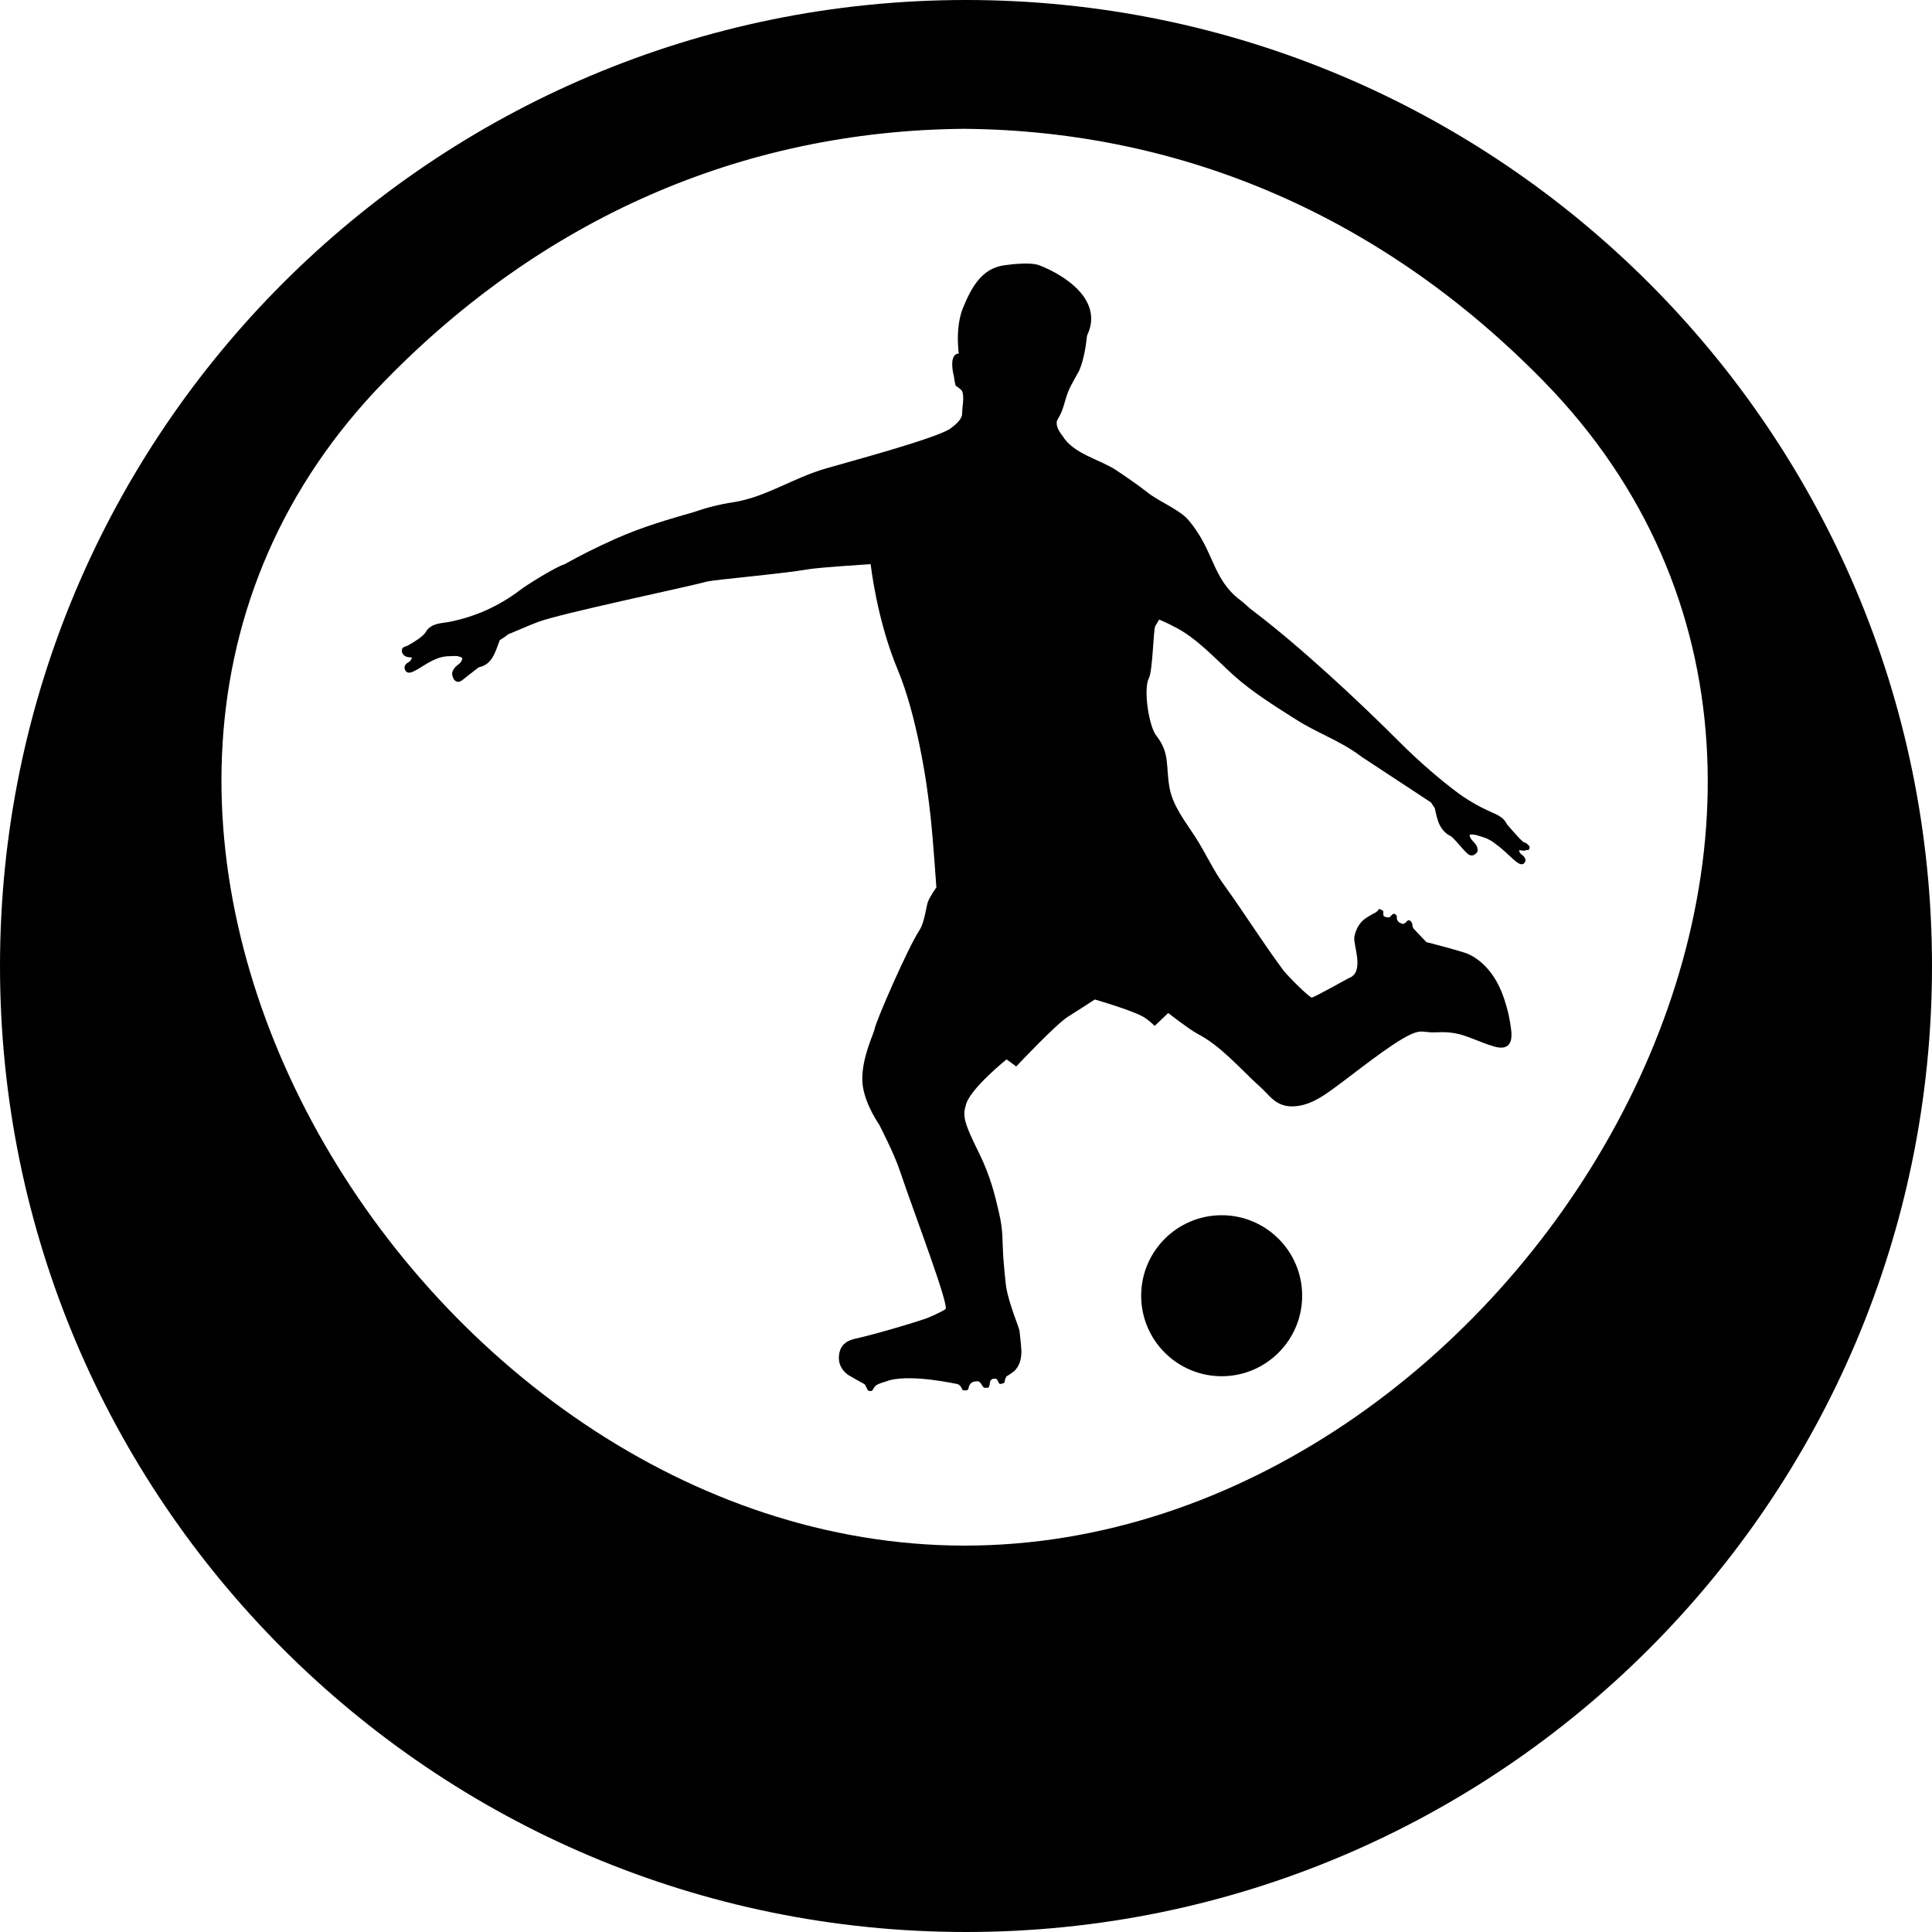 <svg version="1.1" xmlns="http://www.w3.org/2000/svg" viewBox="0 0 300 300" width="300" height="300">
  <path d="M150,0C67.2,0,0,67.2,0,150s67.2,150,150,150s150-67.2,150-150S232.8,0,150,0z M149.8,240 c-85.3,0-154.7-114.7-90-180.9c24.4-25,55.2-38.8,89.9-39.1c34.7,0.3,65.5,14.2,89.9,39.1C304.6,125.4,235.1,240,149.8,240z"/>
  <path d="M202.2,201.2c0,6.9-5.6,12.5-12.5,12.5s-12.5-5.6-12.5-12.5s5.6-12.5,12.5-12.5S202.2,194.3,202.2,201.2z"/>
  <path d="M237.5,131.7c0,0.1-0.1,0.2-0.1,0.2l-0.1,0.1h-0.4l-0.1,0.1c-0.4,0-0.8-0.1-0.9-0.1c0,0,0,0.2,0.1,0.4 c0.1,0.1,0.1,0.2,0.3,0.3c0.4,0.3,0.9,0.9,0.3,1.4c-0.8,0.6-2.2-1.5-4.3-3c-0.6-0.5-1.3-0.9-2-1.1s-1.3-0.5-2.1-0.4 c0,0.7,0.7,1.1,1,1.6c0.1,0.2,0.2,0.3,0.2,0.5c0.1,0.3,0.1,0.6-0.3,0.9c-0.6,0.5-1.1,0.1-1.4-0.2c-0.7-0.7-1.4-1.6-2.1-2.3 c-0.1-0.1-0.2-0.1-0.2-0.2c-0.9-0.4-1.4-1-1.8-1.7c-0.4-0.8-0.6-1.7-0.8-2.7l-0.6-0.9l-10.8-7.1c-0.1-0.1-0.3-0.2-0.4-0.3 c-3-2.2-6.7-3.5-9.8-5.5c-3.3-2.1-6.7-4.2-9.6-6.8s-5.9-6-9.5-7.7c-0.3-0.2-2.1-1-2.1-1s-0.4,0.7-0.6,1c-0.3,0.3-0.4,7-1,8.1 c-0.9,1.7,0,7.6,1.2,9c2.1,2.7,1.4,4.7,2,8c0.5,2.8,2.4,5.2,3.9,7.5c1.7,2.6,2.9,5.4,4.7,7.8c3.1,4.3,5.9,8.8,9.1,13.1 c0.7,0.9,4,4.2,4.4,4.2c0.3,0,5.7-3,5.7-3c2.6-0.9,0.7-5.1,0.9-6.4c0.2-1.1,0.7-2.1,1.6-2.8c0.1-0.1,1.4-0.9,1.7-1 c0,0,0.3-0.2,0.5-0.5c0-0.1,0.1-0.1,0.2,0c0.1,0,0.2,0.1,0.4,0.2c0.1,0,0.1,0.1,0.1,0.2v0.4c0,0.1,0,0.3,0.4,0.4 c0.1,0,0.6,0.2,0.8-0.2l0.2-0.2c0.1-0.1,0.2-0.1,0.3-0.1s0.2,0.1,0.2,0.1c0.1,0.1,0.2,0.2,0.2,0.3s0,0.1,0,0.2s0,0.3,0.1,0.4 c0,0,0.1,0.3,0.4,0.4c0.2,0.1,0.5,0.3,0.8,0c0.1,0,0.1-0.1,0.2-0.2s0.2-0.2,0.4-0.2c0.1,0,0.2,0.1,0.3,0.2s0.1,0.2,0.2,0.3 c0,0.1,0,0.4,0.1,0.6c0,0.1,0.1,0.2,0.2,0.3s1.1,1.2,1.9,2c0.5,0.1,5.4,1.4,6.4,1.8c0.6,0.3,3.8,1.6,5.6,6.8c0.5,1.5,1,3.3,1.2,5.5 v0.3c0,0.5,0,2.6-2.7,1.8c-1.4-0.4-2.7-1-4.1-1.5c-1.6-0.6-3-0.8-4.8-0.7c-2.1,0.1-2.2-0.5-4,0.3c-3.1,1.4-9.2,6.4-12,8.4 c-1.9,1.4-4,2.8-6.5,2.8c-2.6,0-3.6-1.9-5-3.1c-3-2.7-6-6.3-9.7-8.2c-1.3-0.7-4.5-3.2-4.5-3.2l-2.1,2c-1.5-1.4-1.9-1.6-4.6-2.6 c-2.6-0.9-4.7-1.5-4.7-1.5s-2.3,1.5-4.2,2.7s-8,7.7-8,7.7l-1.5-1.1c0,0-5.6,4.5-6.3,7c-0.5,1.7-0.5,2.5,2.1,7.7c1.7,3.5,2.4,6.4,3,9 c0.7,3,0.5,4.1,0.7,7.2c0,0,0.3,3.8,0.5,4.8c0.4,2.2,1.9,5.9,2,6.4c0,0,0.3,2.6,0.3,3.2c0,1.1-0.2,2.2-1.1,3.1 c-0.1,0.1-1.1,0.8-1.2,0.8l-0.2,0.4c0,0.1-0.1,0.3-0.1,0.5c0,0.1-0.1,0.1-0.2,0.2c-0.1,0-0.3,0.1-0.5,0.1c-0.1,0-0.2-0.1-0.2-0.2 c-0.1-0.1-0.2-0.3-0.2-0.4l-0.2-0.2h-0.5c-0.1,0-0.5,0.2-0.5,0.7c0,0.1,0,0.2-0.1,0.4c0,0.2-0.1,0.3-0.3,0.3H153 c-0.2,0-0.3-0.1-0.4-0.2c-0.1-0.2-0.2-0.4-0.4-0.6c0,0-0.2-0.3-0.6-0.2c-0.2,0-1,0-1.2,1c0,0.2-0.1,0.3-0.3,0.4h-0.4 c-0.2,0-0.3-0.1-0.3-0.2c-0.1-0.2-0.3-0.7-0.8-0.8c-0.2,0-6.6-1.5-10.4-0.6c-0.2,0.1-1.3,0.4-1.5,0.5s-0.8,0.2-1.1,0.9 c-0.1,0.1-0.2,0.3-0.3,0.3c-0.2,0-0.5,0-0.6-0.2c0-0.1-0.3-0.6-0.3-0.6c0-0.1-0.1-0.2-0.2-0.3c-0.1,0-2.3-1.3-2.5-1.4 c-1.1-0.8-1.6-1.9-1.4-3.2c0.2-1.4,1.1-2.1,2.4-2.4c3.6-0.8,9.8-2.7,10.6-3c0.8-0.2,2.9-1.2,3.5-1.6c0.7-0.4-4.7-14.5-7-21.3 c-0.9-2.8-3.3-7.4-3.3-7.4c-0.6-0.9-2.5-3.9-2.6-6.8c-0.1-3.6,1.8-7.3,1.9-8c0.2-1.2,5.2-12.7,7-15.4c0.8-1.3,1-3.6,1.3-4.4 s1.3-2.2,1.3-2.2s-0.5-7.4-0.9-11c-0.3-2.7-0.7-6.1-1.7-11c-0.8-3.9-1.9-8.2-3.4-11.8c-3.3-7.9-4.2-16.4-4.2-16.4s-7.9,0.5-9.7,0.8 c-4,0.7-14.4,1.6-15.7,1.9c-2.8,0.8-23,5-26.3,6.3c-1.6,0.6-3.1,1.3-4.6,1.9c-0.2,0.2-1.1,0.8-1.3,0.9c-0.7,1.9-1.2,3.8-3.2,4.2 c-0.1,0-1.8,1.4-2.6,2c-0.4,0.3-0.9,0.5-1.4-0.2v-0.1c-0.4-0.7-0.1-1.2,0.2-1.6c0.4-0.5,1.1-0.7,1.2-1.5c-0.7-0.5-1.4-0.3-2.1-0.3 c-0.9,0-1.8,0.3-2.6,0.7s-2.2,1.3-2.2,1.3c-0.9,0.5-1.5,0.8-1.9,0.3c-0.4-0.6-0.1-1,0.3-1.3c0.1,0,0.1-0.1,0.2-0.1 c0.5-0.4,0.4-0.7,0.5-0.7c0,0-0.4,0-0.8-0.1s-0.7-0.4-0.8-0.8c-0.1-0.7,0.5-0.8,0.8-0.9c0.8-0.4,1.8-1.1,1.8-1.1 c1-0.7,1.2-1.2,1.2-1.2c0.8-1.2,2.2-1.2,3.4-1.4c4.2-0.8,7.9-2.5,11.2-5c0.6-0.5,5.3-3.5,6.9-4c2.3-1.3,4.9-2.6,7.8-3.9 c4.5-2,8.5-3.1,12.3-4.2c2-0.7,4-1.2,6-1.5c5.2-0.8,9.3-3.8,14.6-5.3c2.7-0.8,16.6-4.5,19.1-6.1c0.7-0.5,2-1.5,1.9-2.5 c0-0.7,0.3-2.2,0.1-3c0-0.1-0.1-0.4-0.2-0.5c-0.3-0.3-0.6-0.5-0.9-0.7c-0.2-0.6-0.2-1.3-0.4-2c-0.6-3.2,0.9-3,0.9-3 s-0.1-0.3-0.1-0.8c-0.1-1.3-0.2-3.9,0.7-6.2c1.3-3.2,2.9-6.2,6.4-6.7c1.4-0.2,4.2-0.5,5.5,0c4.1,1.6,10,5.5,7.4,10.9 c-0.2,1.8-0.5,3.7-1.2,5.4c-0.2,0.4-1.3,2.3-1.6,3c-0.7,1.6-0.8,3.1-1.7,4.5c-0.5,0.7-0.1,1.7,0.7,2.7c1.7,2.8,5.7,3.6,8.3,5.3 c1.5,1,3.4,2.3,4.8,3.4c1.7,1.4,4.8,2.6,6.3,4.2c4.2,4.8,3.7,9.2,8.2,12.6c0.7,0.5,1.2,1.1,1.9,1.6c7.4,5.6,16.4,14,23,20.6 c5,5,9.5,8.2,9.7,8.3c1.2,0.8,2.4,1.5,3.7,2.1c1.2,0.6,2.5,0.9,3.1,2.2c1.3,1.5,2.1,2.4,2.6,2.8 C236.8,130.7,237.7,131.4,237.5,131.7L237.5,131.7z"/>
</svg>